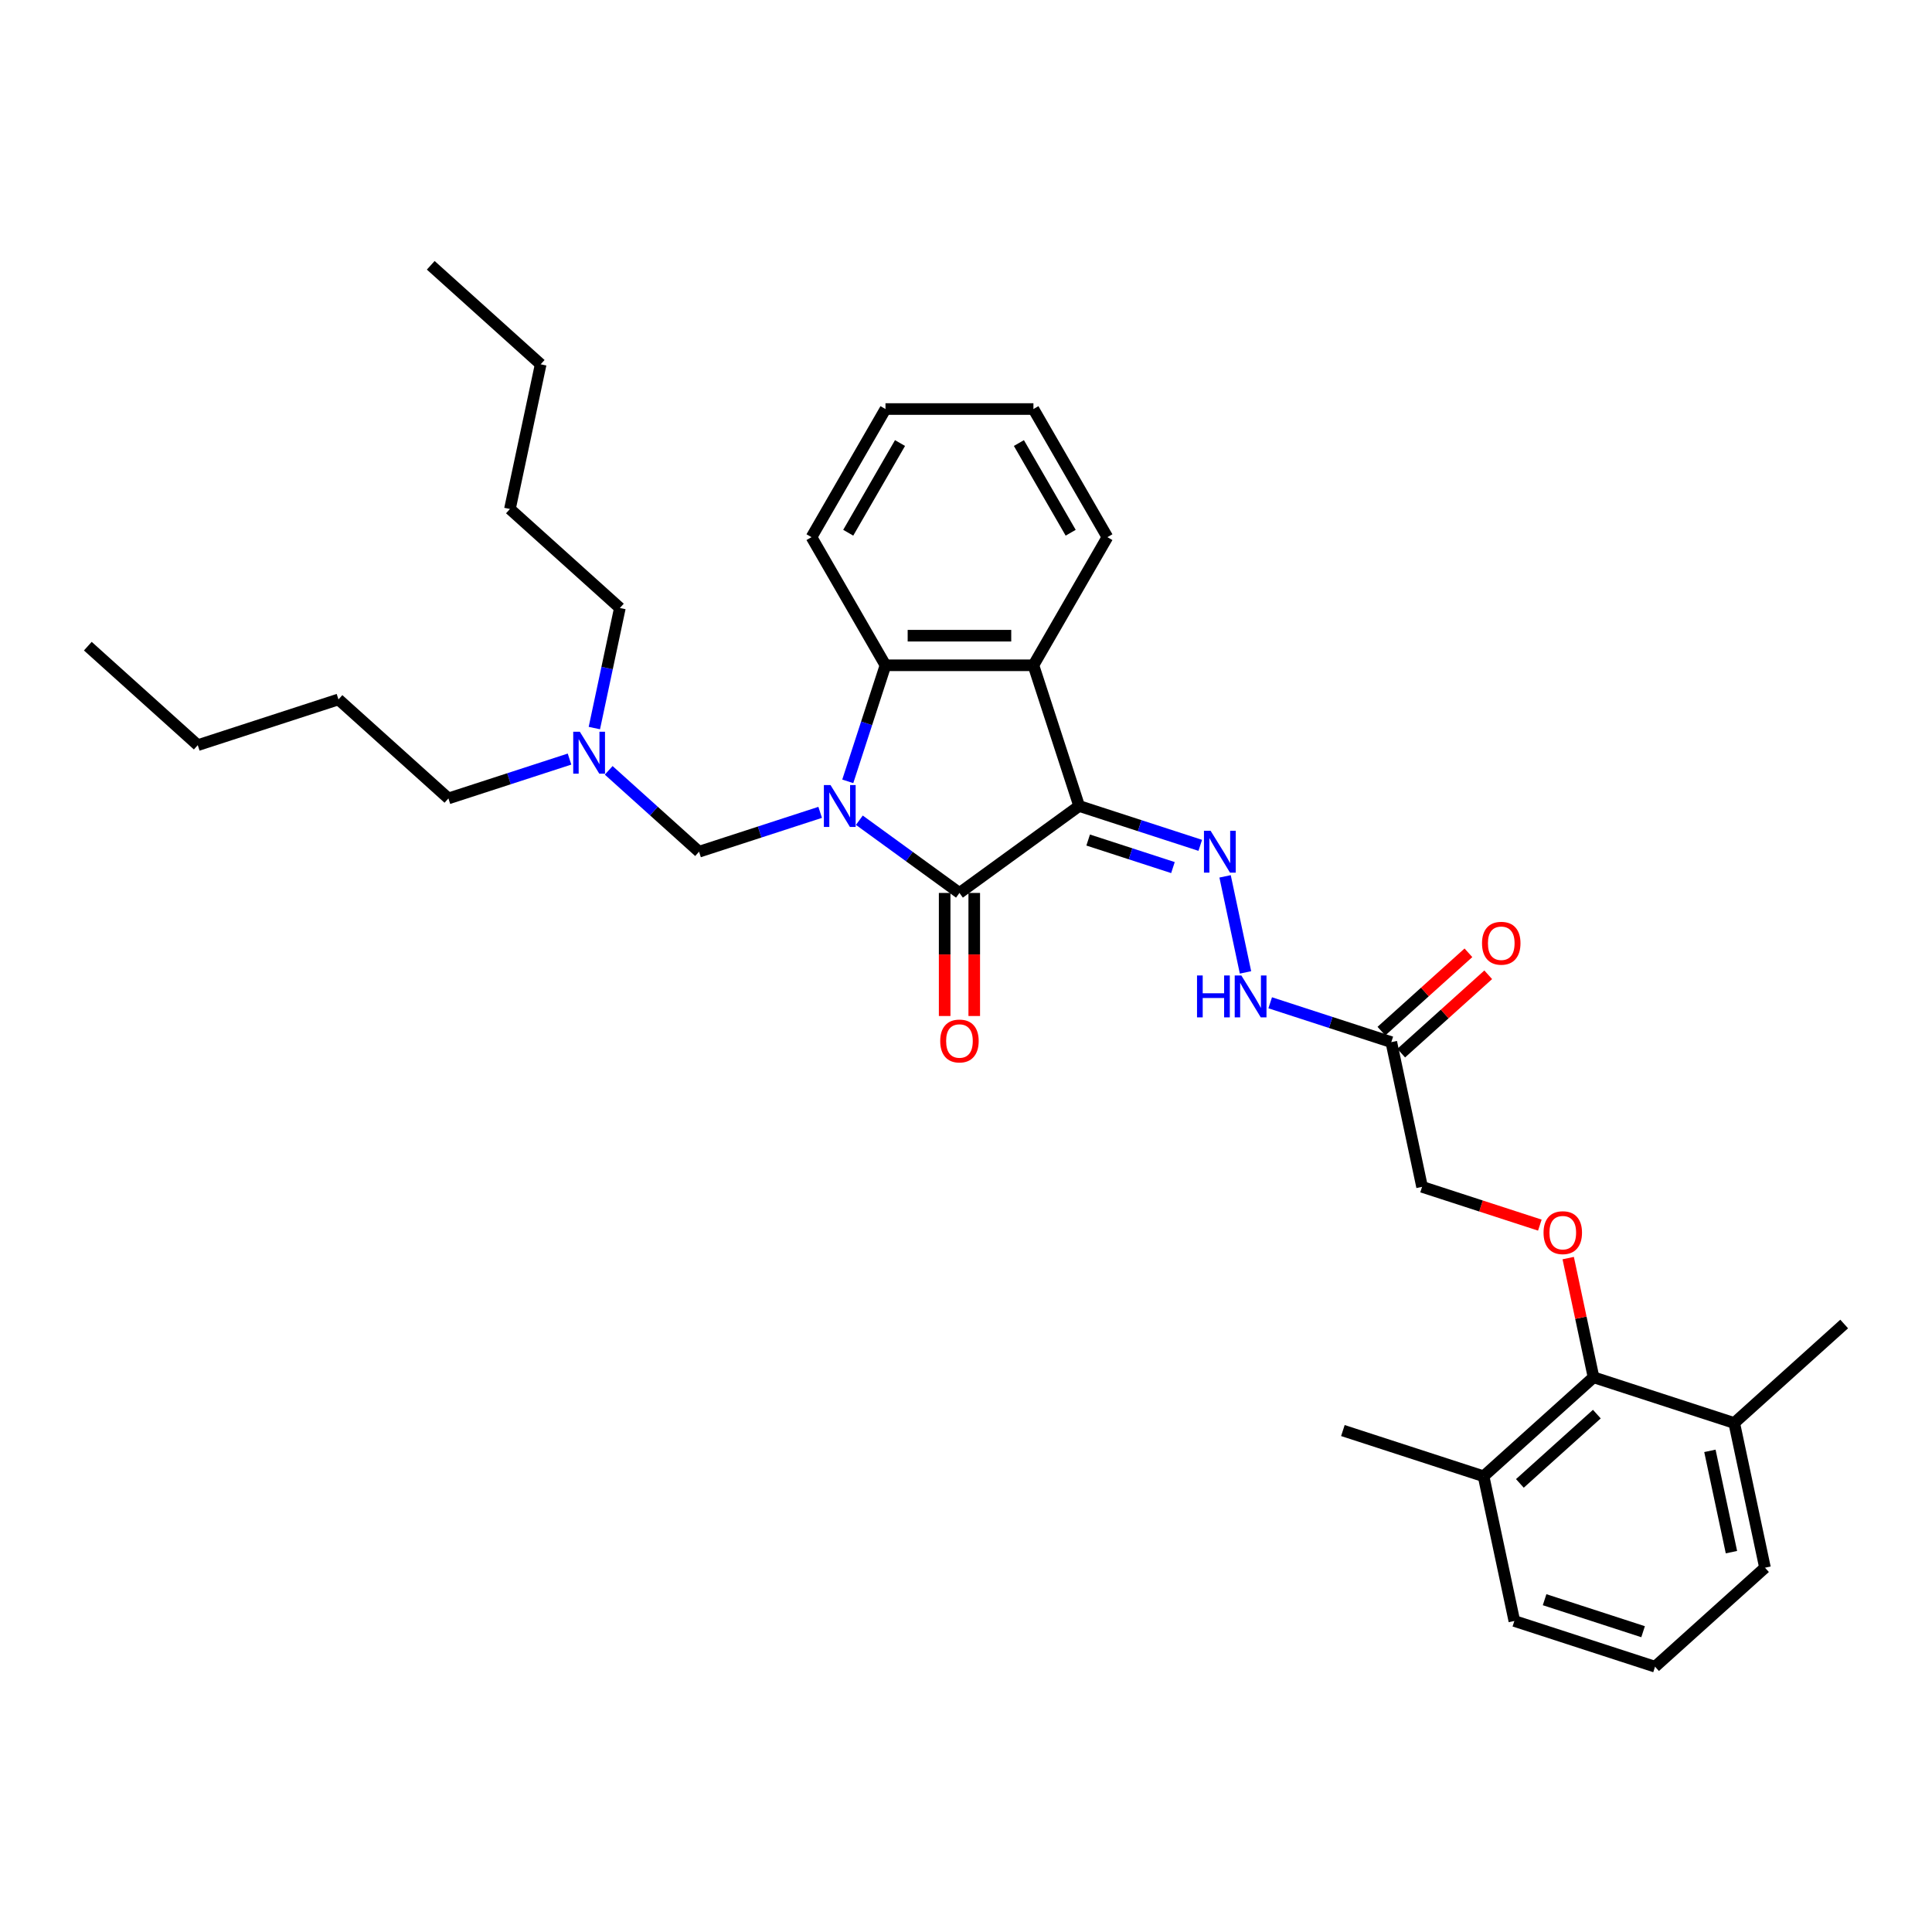 <?xml version='1.0' encoding='iso-8859-1'?>
<svg version='1.1' baseProfile='full'
              xmlns='http://www.w3.org/2000/svg'
                      xmlns:rdkit='http://www.rdkit.org/xml'
                      xmlns:xlink='http://www.w3.org/1999/xlink'
                  xml:space='preserve'
width='1000px' height='1000px' viewBox='0 0 1000 1000'>
<!-- END OF HEADER -->
<rect style='opacity:1.0;fill:#FFFFFF;stroke:none' width='1000' height='1000' x='0' y='0'> </rect>
<path class='bond-1' d='M 444.799,424.545 L 470.705,443.367' style='fill:none;fill-rule:evenodd;stroke:#0000FF;stroke-width:6px;stroke-linecap:butt;stroke-linejoin:miter;stroke-opacity:1' />
<path class='bond-1' d='M 470.705,443.367 L 496.611,462.189' style='fill:none;fill-rule:evenodd;stroke:#000000;stroke-width:6px;stroke-linecap:butt;stroke-linejoin:miter;stroke-opacity:1' />
<path class='bond-3' d='M 438.805,404.421 L 448.564,374.386' style='fill:none;fill-rule:evenodd;stroke:#0000FF;stroke-width:6px;stroke-linecap:butt;stroke-linejoin:miter;stroke-opacity:1' />
<path class='bond-3' d='M 448.564,374.386 L 458.323,344.35' style='fill:none;fill-rule:evenodd;stroke:#000000;stroke-width:6px;stroke-linecap:butt;stroke-linejoin:miter;stroke-opacity:1' />
<path class='bond-5' d='M 424.521,420.473 L 393.177,430.657' style='fill:none;fill-rule:evenodd;stroke:#0000FF;stroke-width:6px;stroke-linecap:butt;stroke-linejoin:miter;stroke-opacity:1' />
<path class='bond-5' d='M 393.177,430.657 L 361.832,440.842' style='fill:none;fill-rule:evenodd;stroke:#000000;stroke-width:6px;stroke-linecap:butt;stroke-linejoin:miter;stroke-opacity:1' />
<path class='bond-0' d='M 558.563,417.178 L 496.611,462.189' style='fill:none;fill-rule:evenodd;stroke:#000000;stroke-width:6px;stroke-linecap:butt;stroke-linejoin:miter;stroke-opacity:1' />
<path class='bond-4' d='M 558.563,417.178 L 589.907,427.363' style='fill:none;fill-rule:evenodd;stroke:#000000;stroke-width:6px;stroke-linecap:butt;stroke-linejoin:miter;stroke-opacity:1' />
<path class='bond-4' d='M 589.907,427.363 L 621.252,437.548' style='fill:none;fill-rule:evenodd;stroke:#0000FF;stroke-width:6px;stroke-linecap:butt;stroke-linejoin:miter;stroke-opacity:1' />
<path class='bond-4' d='M 563.233,434.799 L 585.175,441.929' style='fill:none;fill-rule:evenodd;stroke:#000000;stroke-width:6px;stroke-linecap:butt;stroke-linejoin:miter;stroke-opacity:1' />
<path class='bond-4' d='M 585.175,441.929 L 607.116,449.058' style='fill:none;fill-rule:evenodd;stroke:#0000FF;stroke-width:6px;stroke-linecap:butt;stroke-linejoin:miter;stroke-opacity:1' />
<path class='bond-33' d='M 558.563,417.178 L 534.899,344.35' style='fill:none;fill-rule:evenodd;stroke:#000000;stroke-width:6px;stroke-linecap:butt;stroke-linejoin:miter;stroke-opacity:1' />
<path class='bond-10' d='M 488.954,462.189 L 488.954,494.037' style='fill:none;fill-rule:evenodd;stroke:#000000;stroke-width:6px;stroke-linecap:butt;stroke-linejoin:miter;stroke-opacity:1' />
<path class='bond-10' d='M 488.954,494.037 L 488.954,525.885' style='fill:none;fill-rule:evenodd;stroke:#FF0000;stroke-width:6px;stroke-linecap:butt;stroke-linejoin:miter;stroke-opacity:1' />
<path class='bond-10' d='M 504.269,462.189 L 504.269,494.037' style='fill:none;fill-rule:evenodd;stroke:#000000;stroke-width:6px;stroke-linecap:butt;stroke-linejoin:miter;stroke-opacity:1' />
<path class='bond-10' d='M 504.269,494.037 L 504.269,525.885' style='fill:none;fill-rule:evenodd;stroke:#FF0000;stroke-width:6px;stroke-linecap:butt;stroke-linejoin:miter;stroke-opacity:1' />
<path class='bond-2' d='M 534.899,344.35 L 458.323,344.35' style='fill:none;fill-rule:evenodd;stroke:#000000;stroke-width:6px;stroke-linecap:butt;stroke-linejoin:miter;stroke-opacity:1' />
<path class='bond-2' d='M 523.413,329.035 L 469.81,329.035' style='fill:none;fill-rule:evenodd;stroke:#000000;stroke-width:6px;stroke-linecap:butt;stroke-linejoin:miter;stroke-opacity:1' />
<path class='bond-16' d='M 534.899,344.35 L 573.187,278.034' style='fill:none;fill-rule:evenodd;stroke:#000000;stroke-width:6px;stroke-linecap:butt;stroke-linejoin:miter;stroke-opacity:1' />
<path class='bond-17' d='M 458.323,344.35 L 420.035,278.034' style='fill:none;fill-rule:evenodd;stroke:#000000;stroke-width:6px;stroke-linecap:butt;stroke-linejoin:miter;stroke-opacity:1' />
<path class='bond-8' d='M 634.103,453.599 L 644.67,503.313' style='fill:none;fill-rule:evenodd;stroke:#0000FF;stroke-width:6px;stroke-linecap:butt;stroke-linejoin:miter;stroke-opacity:1' />
<path class='bond-15' d='M 361.832,440.842 L 338.448,419.787' style='fill:none;fill-rule:evenodd;stroke:#000000;stroke-width:6px;stroke-linecap:butt;stroke-linejoin:miter;stroke-opacity:1' />
<path class='bond-15' d='M 338.448,419.787 L 315.064,398.731' style='fill:none;fill-rule:evenodd;stroke:#0000FF;stroke-width:6px;stroke-linecap:butt;stroke-linejoin:miter;stroke-opacity:1' />
<path class='bond-6' d='M 720.14,539.408 L 688.795,529.223' style='fill:none;fill-rule:evenodd;stroke:#000000;stroke-width:6px;stroke-linecap:butt;stroke-linejoin:miter;stroke-opacity:1' />
<path class='bond-6' d='M 688.795,529.223 L 657.451,519.039' style='fill:none;fill-rule:evenodd;stroke:#0000FF;stroke-width:6px;stroke-linecap:butt;stroke-linejoin:miter;stroke-opacity:1' />
<path class='bond-11' d='M 725.264,545.098 L 747.783,524.822' style='fill:none;fill-rule:evenodd;stroke:#000000;stroke-width:6px;stroke-linecap:butt;stroke-linejoin:miter;stroke-opacity:1' />
<path class='bond-11' d='M 747.783,524.822 L 770.302,504.546' style='fill:none;fill-rule:evenodd;stroke:#FF0000;stroke-width:6px;stroke-linecap:butt;stroke-linejoin:miter;stroke-opacity:1' />
<path class='bond-11' d='M 715.016,533.717 L 737.535,513.441' style='fill:none;fill-rule:evenodd;stroke:#000000;stroke-width:6px;stroke-linecap:butt;stroke-linejoin:miter;stroke-opacity:1' />
<path class='bond-11' d='M 737.535,513.441 L 760.054,493.165' style='fill:none;fill-rule:evenodd;stroke:#FF0000;stroke-width:6px;stroke-linecap:butt;stroke-linejoin:miter;stroke-opacity:1' />
<path class='bond-12' d='M 720.14,539.408 L 736.061,614.31' style='fill:none;fill-rule:evenodd;stroke:#000000;stroke-width:6px;stroke-linecap:butt;stroke-linejoin:miter;stroke-opacity:1' />
<path class='bond-7' d='M 824.81,712.876 L 818.254,682.033' style='fill:none;fill-rule:evenodd;stroke:#000000;stroke-width:6px;stroke-linecap:butt;stroke-linejoin:miter;stroke-opacity:1' />
<path class='bond-7' d='M 818.254,682.033 L 811.699,651.191' style='fill:none;fill-rule:evenodd;stroke:#FF0000;stroke-width:6px;stroke-linecap:butt;stroke-linejoin:miter;stroke-opacity:1' />
<path class='bond-13' d='M 824.81,712.876 L 767.903,764.116' style='fill:none;fill-rule:evenodd;stroke:#000000;stroke-width:6px;stroke-linecap:butt;stroke-linejoin:miter;stroke-opacity:1' />
<path class='bond-13' d='M 826.522,731.944 L 786.687,767.811' style='fill:none;fill-rule:evenodd;stroke:#000000;stroke-width:6px;stroke-linecap:butt;stroke-linejoin:miter;stroke-opacity:1' />
<path class='bond-14' d='M 824.81,712.876 L 897.638,736.54' style='fill:none;fill-rule:evenodd;stroke:#000000;stroke-width:6px;stroke-linecap:butt;stroke-linejoin:miter;stroke-opacity:1' />
<path class='bond-9' d='M 797.02,634.117 L 766.541,624.214' style='fill:none;fill-rule:evenodd;stroke:#FF0000;stroke-width:6px;stroke-linecap:butt;stroke-linejoin:miter;stroke-opacity:1' />
<path class='bond-9' d='M 766.541,624.214 L 736.061,614.31' style='fill:none;fill-rule:evenodd;stroke:#000000;stroke-width:6px;stroke-linecap:butt;stroke-linejoin:miter;stroke-opacity:1' />
<path class='bond-19' d='M 767.903,764.116 L 783.824,839.018' style='fill:none;fill-rule:evenodd;stroke:#000000;stroke-width:6px;stroke-linecap:butt;stroke-linejoin:miter;stroke-opacity:1' />
<path class='bond-21' d='M 767.903,764.116 L 695.075,740.452' style='fill:none;fill-rule:evenodd;stroke:#000000;stroke-width:6px;stroke-linecap:butt;stroke-linejoin:miter;stroke-opacity:1' />
<path class='bond-20' d='M 897.638,736.54 L 913.559,811.442' style='fill:none;fill-rule:evenodd;stroke:#000000;stroke-width:6px;stroke-linecap:butt;stroke-linejoin:miter;stroke-opacity:1' />
<path class='bond-20' d='M 885.046,750.959 L 896.191,803.391' style='fill:none;fill-rule:evenodd;stroke:#000000;stroke-width:6px;stroke-linecap:butt;stroke-linejoin:miter;stroke-opacity:1' />
<path class='bond-22' d='M 897.638,736.54 L 954.545,685.3' style='fill:none;fill-rule:evenodd;stroke:#000000;stroke-width:6px;stroke-linecap:butt;stroke-linejoin:miter;stroke-opacity:1' />
<path class='bond-23' d='M 294.786,392.897 L 263.442,403.081' style='fill:none;fill-rule:evenodd;stroke:#0000FF;stroke-width:6px;stroke-linecap:butt;stroke-linejoin:miter;stroke-opacity:1' />
<path class='bond-23' d='M 263.442,403.081 L 232.097,413.266' style='fill:none;fill-rule:evenodd;stroke:#000000;stroke-width:6px;stroke-linecap:butt;stroke-linejoin:miter;stroke-opacity:1' />
<path class='bond-24' d='M 307.637,376.845 L 314.241,345.772' style='fill:none;fill-rule:evenodd;stroke:#0000FF;stroke-width:6px;stroke-linecap:butt;stroke-linejoin:miter;stroke-opacity:1' />
<path class='bond-24' d='M 314.241,345.772 L 320.846,314.7' style='fill:none;fill-rule:evenodd;stroke:#000000;stroke-width:6px;stroke-linecap:butt;stroke-linejoin:miter;stroke-opacity:1' />
<path class='bond-34' d='M 573.187,278.034 L 534.899,211.717' style='fill:none;fill-rule:evenodd;stroke:#000000;stroke-width:6px;stroke-linecap:butt;stroke-linejoin:miter;stroke-opacity:1' />
<path class='bond-34' d='M 554.181,275.744 L 527.379,229.322' style='fill:none;fill-rule:evenodd;stroke:#000000;stroke-width:6px;stroke-linecap:butt;stroke-linejoin:miter;stroke-opacity:1' />
<path class='bond-30' d='M 420.035,278.034 L 458.323,211.717' style='fill:none;fill-rule:evenodd;stroke:#000000;stroke-width:6px;stroke-linecap:butt;stroke-linejoin:miter;stroke-opacity:1' />
<path class='bond-30' d='M 439.042,275.744 L 465.844,229.322' style='fill:none;fill-rule:evenodd;stroke:#000000;stroke-width:6px;stroke-linecap:butt;stroke-linejoin:miter;stroke-opacity:1' />
<path class='bond-18' d='M 856.652,862.682 L 913.559,811.442' style='fill:none;fill-rule:evenodd;stroke:#000000;stroke-width:6px;stroke-linecap:butt;stroke-linejoin:miter;stroke-opacity:1' />
<path class='bond-35' d='M 856.652,862.682 L 783.824,839.018' style='fill:none;fill-rule:evenodd;stroke:#000000;stroke-width:6px;stroke-linecap:butt;stroke-linejoin:miter;stroke-opacity:1' />
<path class='bond-35' d='M 850.461,844.566 L 799.481,828.002' style='fill:none;fill-rule:evenodd;stroke:#000000;stroke-width:6px;stroke-linecap:butt;stroke-linejoin:miter;stroke-opacity:1' />
<path class='bond-26' d='M 232.097,413.266 L 175.19,362.026' style='fill:none;fill-rule:evenodd;stroke:#000000;stroke-width:6px;stroke-linecap:butt;stroke-linejoin:miter;stroke-opacity:1' />
<path class='bond-25' d='M 320.846,314.7 L 263.939,263.46' style='fill:none;fill-rule:evenodd;stroke:#000000;stroke-width:6px;stroke-linecap:butt;stroke-linejoin:miter;stroke-opacity:1' />
<path class='bond-27' d='M 263.939,263.46 L 279.86,188.558' style='fill:none;fill-rule:evenodd;stroke:#000000;stroke-width:6px;stroke-linecap:butt;stroke-linejoin:miter;stroke-opacity:1' />
<path class='bond-28' d='M 175.19,362.026 L 102.362,385.69' style='fill:none;fill-rule:evenodd;stroke:#000000;stroke-width:6px;stroke-linecap:butt;stroke-linejoin:miter;stroke-opacity:1' />
<path class='bond-31' d='M 279.86,188.558 L 222.953,137.318' style='fill:none;fill-rule:evenodd;stroke:#000000;stroke-width:6px;stroke-linecap:butt;stroke-linejoin:miter;stroke-opacity:1' />
<path class='bond-32' d='M 102.362,385.69 L 45.455,334.45' style='fill:none;fill-rule:evenodd;stroke:#000000;stroke-width:6px;stroke-linecap:butt;stroke-linejoin:miter;stroke-opacity:1' />
<path class='bond-29' d='M 534.899,211.717 L 458.323,211.717' style='fill:none;fill-rule:evenodd;stroke:#000000;stroke-width:6px;stroke-linecap:butt;stroke-linejoin:miter;stroke-opacity:1' />
<path  class='atom-0' d='M 429.866 406.335
L 436.973 417.822
Q 437.677 418.955, 438.811 421.007
Q 439.944 423.06, 440.005 423.182
L 440.005 406.335
L 442.884 406.335
L 442.884 428.022
L 439.913 428.022
L 432.286 415.463
Q 431.398 413.993, 430.448 412.308
Q 429.53 410.624, 429.254 410.103
L 429.254 428.022
L 426.436 428.022
L 426.436 406.335
L 429.866 406.335
' fill='#0000FF'/>
<path  class='atom-5' d='M 626.597 429.999
L 633.703 441.485
Q 634.408 442.618, 635.541 444.671
Q 636.675 446.723, 636.736 446.845
L 636.736 429.999
L 639.615 429.999
L 639.615 451.685
L 636.644 451.685
L 629.017 439.126
Q 628.129 437.656, 627.179 435.972
Q 626.26 434.287, 625.985 433.766
L 625.985 451.685
L 623.167 451.685
L 623.167 429.999
L 626.597 429.999
' fill='#0000FF'/>
<path  class='atom-9' d='M 619.576 504.901
L 622.517 504.901
L 622.517 514.121
L 633.605 514.121
L 633.605 504.901
L 636.545 504.901
L 636.545 526.588
L 633.605 526.588
L 633.605 516.571
L 622.517 516.571
L 622.517 526.588
L 619.576 526.588
L 619.576 504.901
' fill='#0000FF'/>
<path  class='atom-9' d='M 642.518 504.901
L 649.625 516.388
Q 650.329 517.521, 651.462 519.573
Q 652.596 521.625, 652.657 521.748
L 652.657 504.901
L 655.536 504.901
L 655.536 526.588
L 652.565 526.588
L 644.938 514.029
Q 644.05 512.559, 643.1 510.874
Q 642.181 509.19, 641.906 508.669
L 641.906 526.588
L 639.088 526.588
L 639.088 504.901
L 642.518 504.901
' fill='#0000FF'/>
<path  class='atom-10' d='M 798.934 638.035
Q 798.934 632.828, 801.507 629.918
Q 804.08 627.008, 808.889 627.008
Q 813.698 627.008, 816.271 629.918
Q 818.844 632.828, 818.844 638.035
Q 818.844 643.303, 816.241 646.305
Q 813.637 649.276, 808.889 649.276
Q 804.111 649.276, 801.507 646.305
Q 798.934 643.334, 798.934 638.035
M 808.889 646.826
Q 812.197 646.826, 813.974 644.62
Q 815.781 642.384, 815.781 638.035
Q 815.781 633.777, 813.974 631.633
Q 812.197 629.458, 808.889 629.458
Q 805.581 629.458, 803.774 631.603
Q 801.997 633.747, 801.997 638.035
Q 801.997 642.415, 803.774 644.62
Q 805.581 646.826, 808.889 646.826
' fill='#FF0000'/>
<path  class='atom-11' d='M 486.657 538.826
Q 486.657 533.619, 489.23 530.709
Q 491.802 527.799, 496.611 527.799
Q 501.42 527.799, 503.993 530.709
Q 506.566 533.619, 506.566 538.826
Q 506.566 544.094, 503.963 547.096
Q 501.359 550.067, 496.611 550.067
Q 491.833 550.067, 489.23 547.096
Q 486.657 544.125, 486.657 538.826
M 496.611 547.617
Q 499.92 547.617, 501.696 545.412
Q 503.503 543.176, 503.503 538.826
Q 503.503 534.568, 501.696 532.424
Q 499.92 530.25, 496.611 530.25
Q 493.303 530.25, 491.496 532.394
Q 489.72 534.538, 489.72 538.826
Q 489.72 543.206, 491.496 545.412
Q 493.303 547.617, 496.611 547.617
' fill='#FF0000'/>
<path  class='atom-12' d='M 767.092 488.23
Q 767.092 483.022, 769.665 480.113
Q 772.238 477.203, 777.047 477.203
Q 781.856 477.203, 784.429 480.113
Q 787.002 483.022, 787.002 488.23
Q 787.002 493.498, 784.398 496.5
Q 781.795 499.471, 777.047 499.471
Q 772.269 499.471, 769.665 496.5
Q 767.092 493.529, 767.092 488.23
M 777.047 497.021
Q 780.355 497.021, 782.132 494.815
Q 783.939 492.579, 783.939 488.23
Q 783.939 483.972, 782.132 481.828
Q 780.355 479.653, 777.047 479.653
Q 773.739 479.653, 771.932 481.797
Q 770.155 483.941, 770.155 488.23
Q 770.155 492.61, 771.932 494.815
Q 773.739 497.021, 777.047 497.021
' fill='#FF0000'/>
<path  class='atom-16' d='M 300.131 378.759
L 307.238 390.246
Q 307.942 391.379, 309.075 393.431
Q 310.209 395.483, 310.27 395.606
L 310.27 378.759
L 313.149 378.759
L 313.149 400.446
L 310.178 400.446
L 302.551 387.887
Q 301.663 386.417, 300.713 384.732
Q 299.794 383.048, 299.519 382.527
L 299.519 400.446
L 296.701 400.446
L 296.701 378.759
L 300.131 378.759
' fill='#0000FF'/>
</svg>
